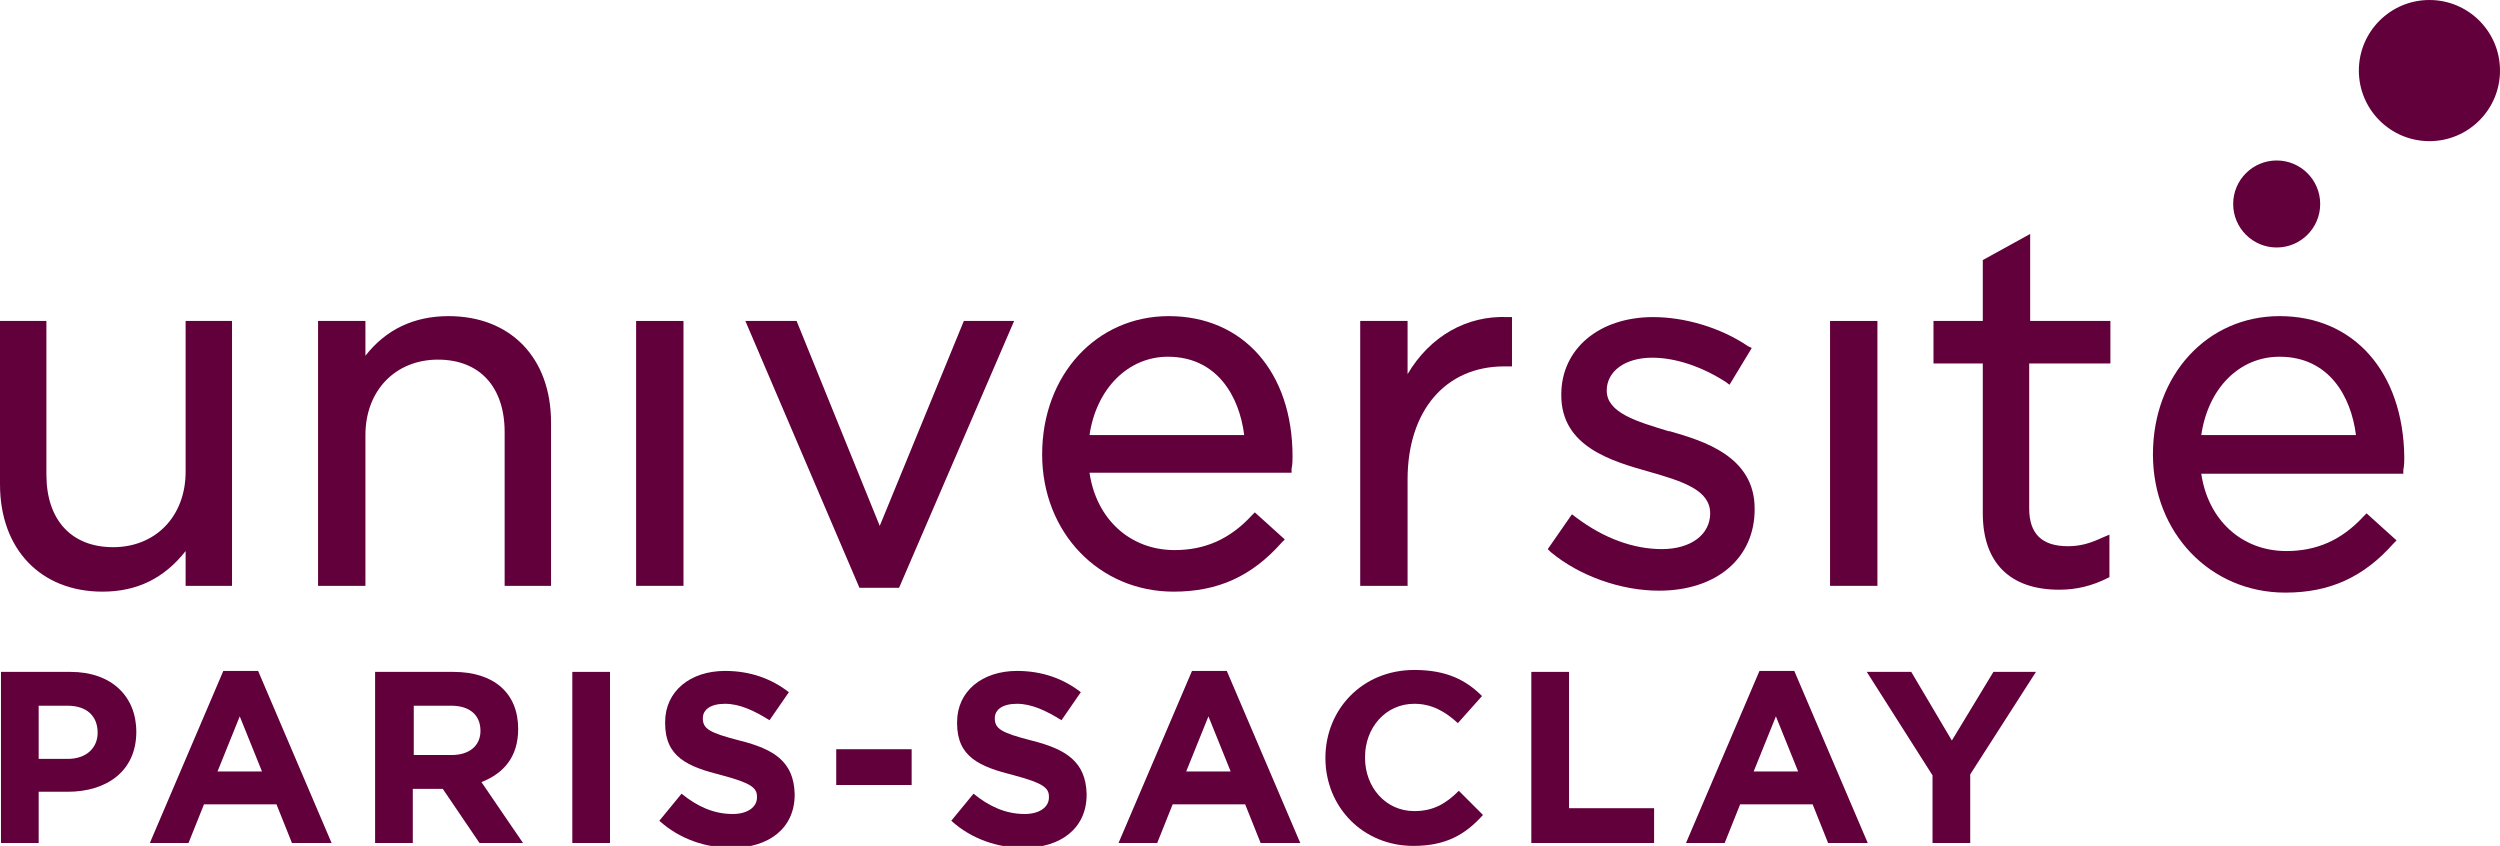 <?xml version="1.0" encoding="UTF-8"?>
<svg xmlns="http://www.w3.org/2000/svg" viewBox="0 0 258.6 87.5" style="enable-background:new 0 0 258.6 87.5;" xml:space="preserve">
<style type="text/css">
	.st0{fill:#62003C;}
</style>
<circle class="st0" cx="251.3" cy="7.3" r="7.3"/>
<circle class="st0" cx="235.5" cy="21.1" r="4.5"/>
<path class="st0" d="M53.6,75.4L53.6,75.4c0-3.7-2.5-5.9-6.7-5.9h-8.1v17.7h3.9v-5.6h3.1l3.8,5.6h4.5l-4.3-6.3 C52.1,80,53.6,78.3,53.6,75.4z M49.7,75.6c0,1.5-1.1,2.5-3,2.5h-3.9V73h3.9C48.5,73,49.7,73.9,49.7,75.6L49.7,75.6z"/>
<path class="st0" d="M76.5,76.6c-3.1-0.8-3.8-1.2-3.8-2.3v0c0-0.9,0.8-1.5,2.3-1.5c1.5,0,3,0.7,4.6,1.7l2-2.9  c-1.8-1.4-4-2.2-6.6-2.2c-3.6,0-6.2,2.1-6.2,5.3v0.1c0,3.5,2.3,4.5,5.9,5.4c3,0.8,3.6,1.3,3.6,2.2v0.1c0,1-1,1.7-2.5,1.7  c-2,0-3.7-0.8-5.3-2.1l-2.3,2.8c2.1,1.9,4.8,2.8,7.5,2.8c3.8,0,6.5-2,6.5-5.5v-0.1C82.1,78.8,80.1,77.5,76.5,76.6z"/>
<rect x="86.5" y="77.5" class="st0" width="7.8" height="3.7"/>
<path class="st0" d="M23.1,69.4l-7.6,17.8h4l1.6-4h7.5l1.6,4h4.1l-7.6-17.8H23.1z M22.5,79.8l2.3-5.7l2.3,5.7H22.5z"/>
<path class="st0" d="M7.3,69.5H0.1v17.7H4v-5.3h3c4,0,7.1-2.1,7.1-6.2v0C14.1,72,11.5,69.5,7.3,69.5z M10.1,75.8 c0,1.5-1.1,2.7-3.1,2.7H4V73h3C8.9,73,10.1,74,10.1,75.8L10.1,75.8z"/>
<rect x="59.2" y="69.5" class="st0" width="3.9" height="17.7"/>
<path class="st0" d="M123.3,69.4l-7.6,17.8h4l1.6-4h7.5l1.6,4h4.1l-7.6-17.8H123.3z M122.7,79.8l2.3-5.7l2.3,5.7H122.7z"/>
<polygon class="st0" points="162.3,69.5 158.4,69.5 158.4,87.2 171.1,87.2 171.1,83.6 162.3,83.6"/>
<path class="st0" d="M146.3,83.9c-3,0-5.1-2.5-5.1-5.5v-0.1c0-3,2.1-5.5,5.1-5.5c1.8,0,3.2,0.8,4.5,2l2.5-2.8  c-1.6-1.6-3.6-2.7-7-2.7c-5.4,0-9.2,4.1-9.2,9.1v0c0,5.1,3.9,9.1,9.1,9.1c3.4,0,5.4-1.2,7.2-3.2l-2.5-2.5 C149.6,83.1,148.3,83.9,146.3,83.9z"/>
<polygon class="st0" points="201.9,76.6 197.7,69.5 193.1,69.5 199.9,80.2 199.9,87.2 203.8,87.2 203.8,80.1 210.6,69.5 206.2,69.5"/>
<path class="st0" d="M106.7,76.6c-3.1-0.8-3.8-1.2-3.8-2.3v0c0-0.9,0.8-1.5,2.3-1.5c1.5,0,3,0.7,4.6,1.7l2-2.9  c-1.8-1.4-4-2.2-6.6-2.2c-3.6,0-6.2,2.1-6.2,5.3v0.1c0,3.5,2.3,4.5,5.9,5.4c3,0.8,3.6,1.3,3.6,2.2v0.1c0,1-1,1.7-2.5,1.7  c-2,0-3.7-0.8-5.3-2.1l-2.3,2.8c2.1,1.9,4.8,2.8,7.5,2.8c3.8,0,6.5-2,6.5-5.5v-0.1C112.3,78.8,110.3,77.5,106.7,76.6z"/>
<path class="st0" d="M182,69.4l-7.6,17.8h4l1.6-4h7.5l1.6,4h4.1l-7.6-17.8H182z M181.4,79.8l2.3-5.7l2.3,5.7H181.4z"/>
<rect x="65.8" y="33.2" class="st0" width="4.9" height="27.4"/>
<path class="st0" d="M121.4,61.2c4.6,0,8.1-1.6,11.2-5.1l0.3-0.3l-3.1-2.8l-0.3,0.3c-2.3,2.5-4.9,3.6-8,3.6c-4.6,0-8.1-3.2-8.8-8  h20.9l0-0.4c0.1-0.5,0.1-0.9,0.1-1.3c0-8.7-5.1-14.5-12.8-14.5c-7.5,0-13.1,6.1-13.1,14.3C107.8,55.1,113.7,61.2,121.4,61.2z M120.8,36.9c5.1,0,7.4,4.1,7.9,8.1h-16C113.4,40.2,116.7,36.9,120.8,36.9z"/>
<path class="st0" d="M10.6,61.2c3.6,0,6.4-1.4,8.6-4.2v3.6H24V33.2h-4.8v15.6c0,4.6-3.1,7.8-7.5,7.8c-4.3,0-6.9-2.8-6.9-7.5V33.2 H0v16.9C0,56.8,4.2,61.2,10.6,61.2z"/>
<path class="st0" d="M46.4,32.7c-3.6,0-6.5,1.4-8.6,4.1v-3.6h-4.9v27.4h4.9V45c0-4.6,3.1-7.8,7.5-7.8c4.3,0,6.9,2.8,6.9,7.5v15.9 H57V43.7C57,37,52.8,32.7,46.4,32.7z"/>
<polygon class="st0" points="93,60.8 104.9,33.2 99.7,33.2 91,54.4 82.4,33.2 77.1,33.2 88.9,60.8"/>
<path class="st0" d="M145.6,38.7v-5.5h-4.9v27.4h4.9v-11c0-7.1,3.9-11.7,10-11.7h0.8v-5.1l-0.4,0 C151.7,32.6,147.9,34.8,145.6,38.7z"/>
<path class="st0" d="M210,24.2l-4.9,2.7v6.3H200v4.4h5.1v15.5c0,5.1,2.8,7.9,7.9,7.9c1.8,0,3.4-0.4,5-1.2l0.2-0.1v-4.4l-0.7,0.3  c-1.3,0.6-2.3,0.9-3.6,0.9c-2.7,0-4-1.3-4-3.9v-15h8.4v-4.4H210V24.2z"/>
<path class="st0" d="M235.8,32.7c-7.5,0-13.1,6.1-13.1,14.3c0,8.1,5.9,14.3,13.7,14.3c4.6,0,8.1-1.6,11.2-5.1l0.3-0.3l-3.1-2.8  l-0.3,0.3c-2.3,2.5-4.9,3.6-8,3.6c-4.6,0-8.1-3.2-8.8-8h20.9l0-0.4c0.1-0.5,0.1-0.9,0.1-1.3C248.6,38.5,243.5,32.7,235.8,32.7z M227.7,45c0.7-4.8,3.9-8.1,8.1-8.1c5.1,0,7.4,4.1,7.9,8.1H227.7z"/>
<path class="st0" d="M181.5,52.7v-0.1c0-5.4-5.3-7-8.8-8l-0.1,0c-3.3-1-6.4-1.9-6.4-4.2c0-2,1.9-3.4,4.7-3.4  c2.4,0,5.1,0.9,7.6,2.5l0.4,0.3l2.3-3.8l-0.4-0.2c-2.8-1.9-6.5-3-9.8-3c-5.6,0-9.5,3.3-9.5,8v0.1c0,5.3,5.2,6.8,9.1,7.9  c3.5,1,6.3,1.9,6.3,4.3c0,2.2-2,3.7-5,3.7c-2.9,0-6-1.1-8.9-3.3l-0.4-0.3l-2.5,3.6l0.3,0.3c3,2.5,7.3,4,11.2,4  C177.6,61.1,181.5,57.7,181.5,52.7z"/>
<rect x="189.3" y="33.2" class="st0" width="4.9" height="27.4"/>
</svg>
